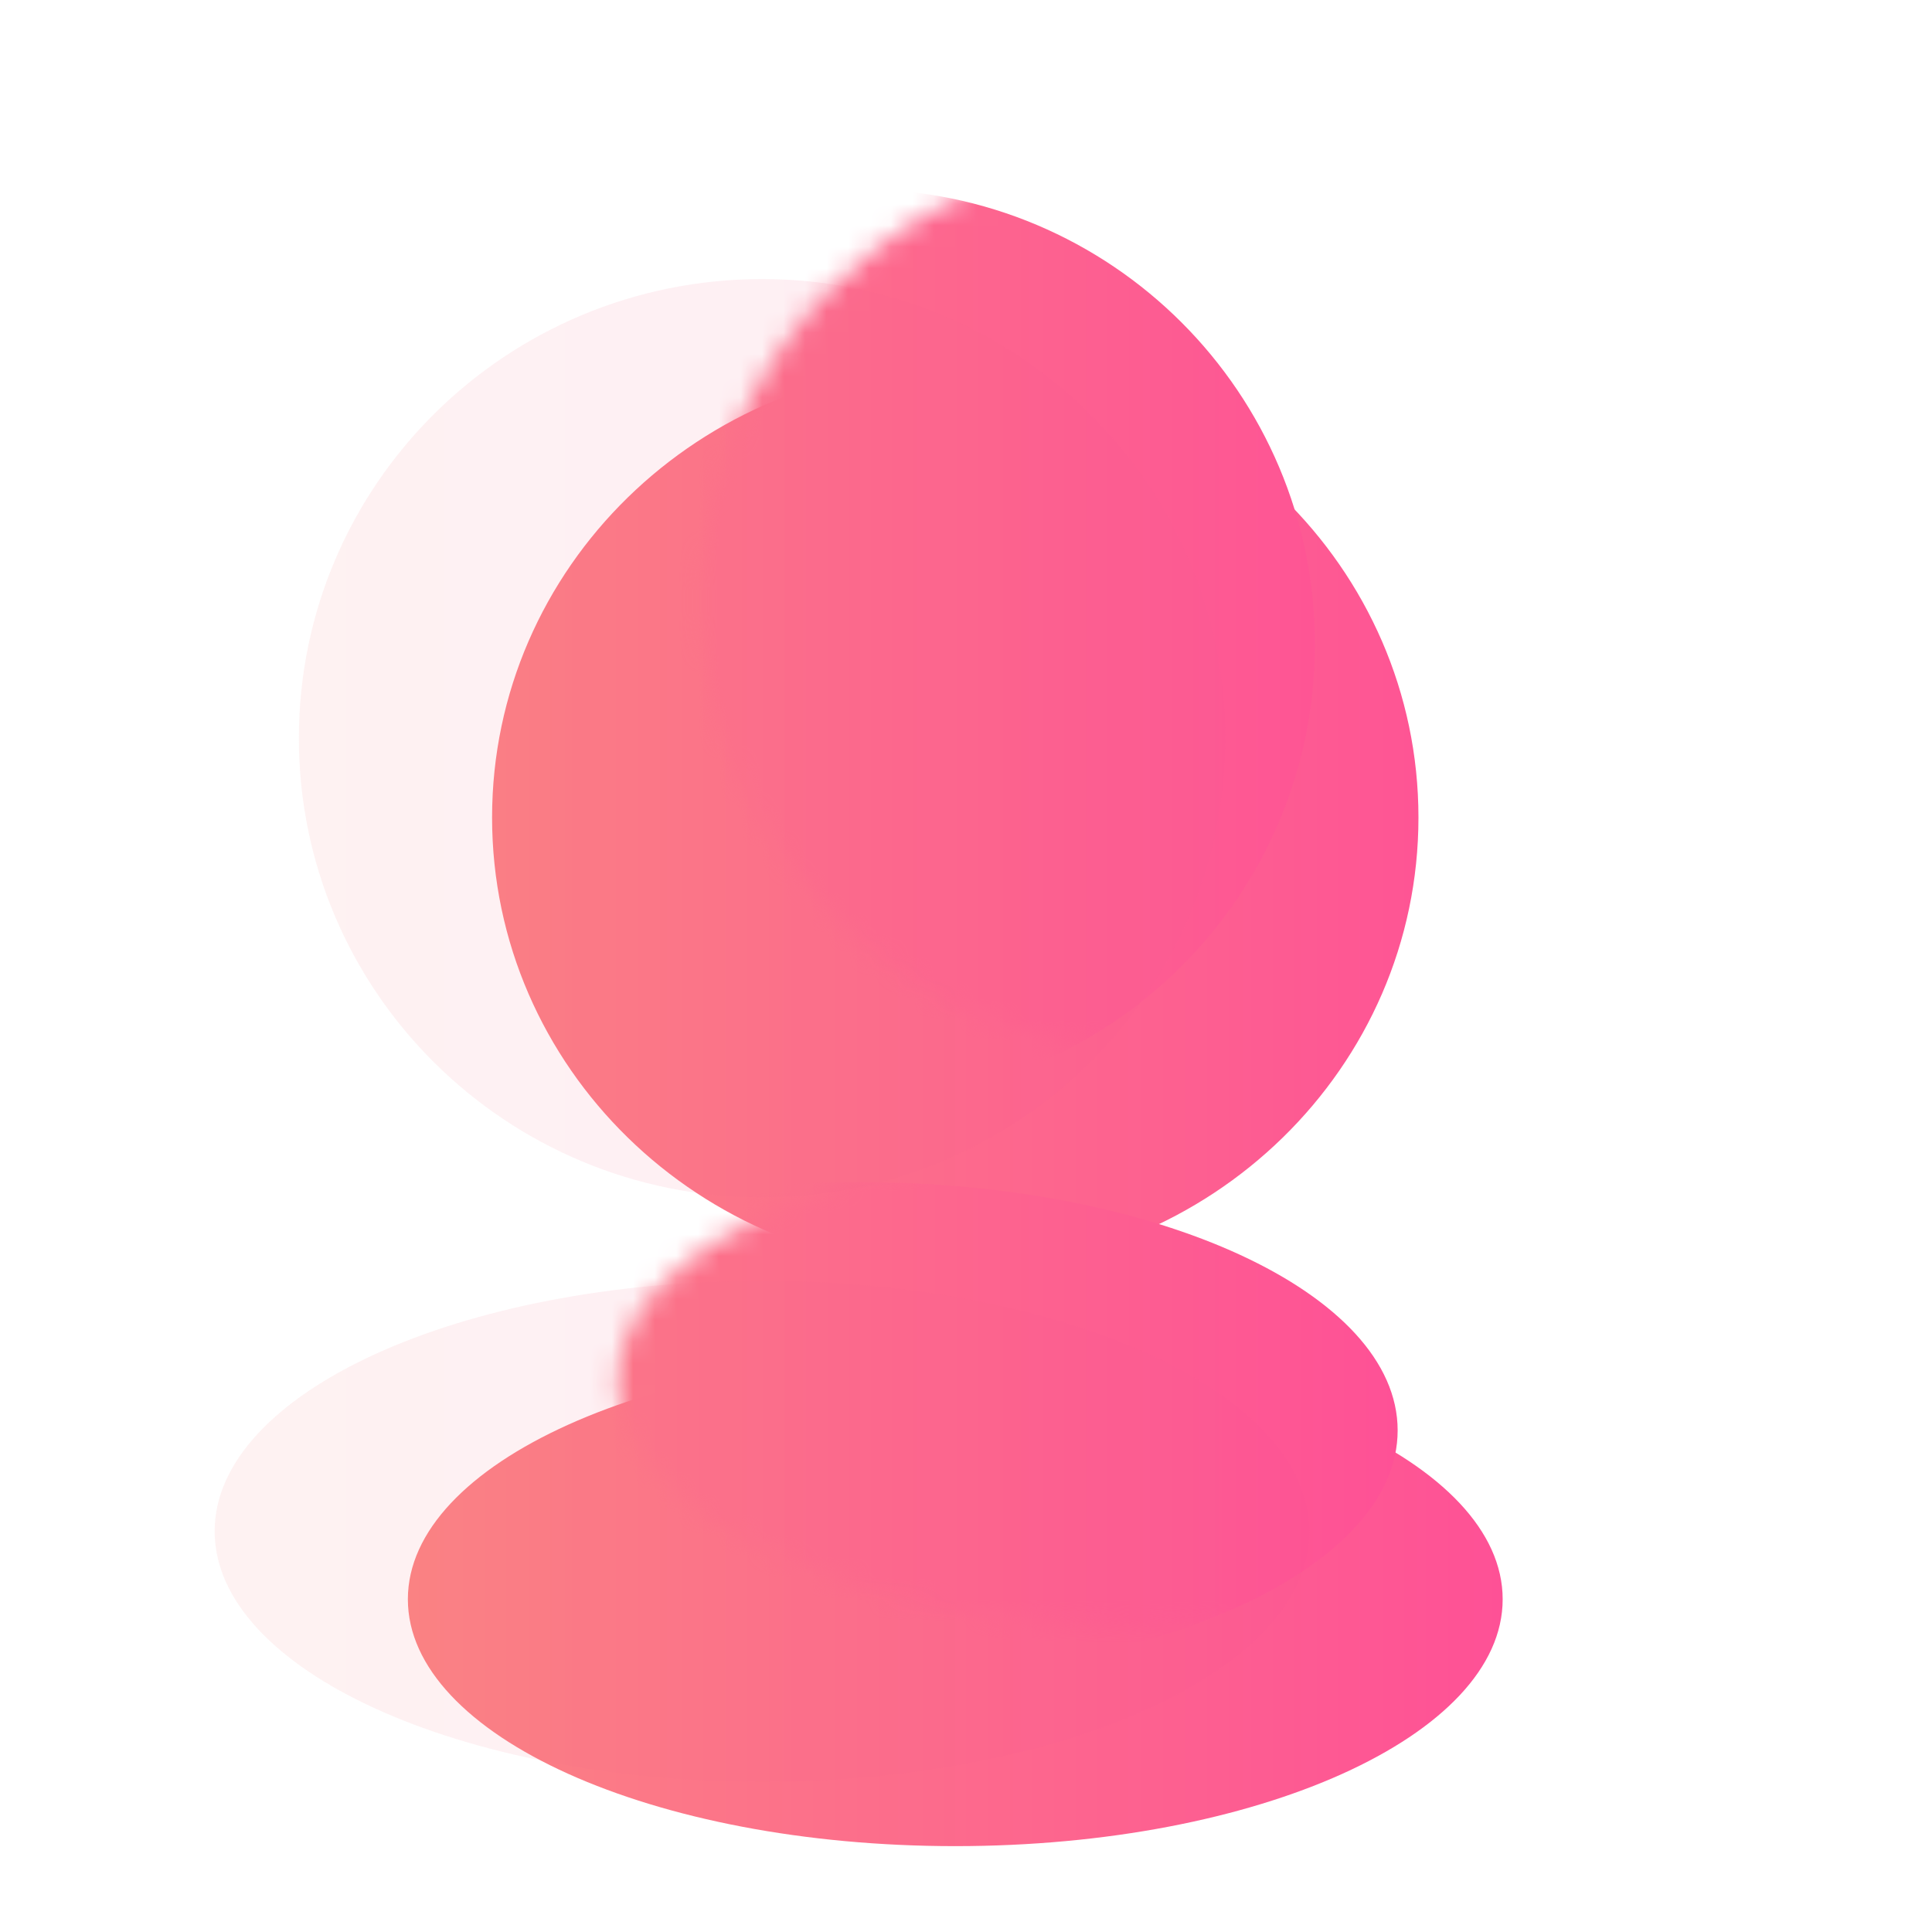 <?xml version="1.0" encoding="UTF-8"?> <svg xmlns="http://www.w3.org/2000/svg" width="90" height="90" viewBox="0 0 90 90" fill="none"> <g filter="url(#filter0_i)"> <path d="M76.077 28.083C76.077 39.727 66.417 49.167 54.5 49.167C42.583 49.167 32.923 39.727 32.923 28.083C32.923 16.439 42.583 7 54.5 7C66.417 7 76.077 16.439 76.077 28.083Z" fill="url(#paint0_linear)"></path> <path d="M80 64.5C80 70.851 68.583 76 54.5 76C40.417 76 29 70.851 29 64.5C29 58.149 40.417 53 54.5 53C68.583 53 80 58.149 80 64.5Z" fill="url(#paint1_linear)"></path> </g> <mask id="mask0" mask-type="alpha" maskUnits="userSpaceOnUse" x="28" y="7" width="52" height="69"> <path d="M75.821 28.037C75.821 39.655 66.167 49.073 54.259 49.073C42.35 49.073 32.697 39.655 32.697 28.037C32.697 16.418 42.35 7 54.259 7C66.167 7 75.821 16.418 75.821 28.037Z" fill="url(#paint2_linear)"></path> <path d="M79.741 64.373C79.741 70.71 68.332 75.847 54.259 75.847C40.185 75.847 28.776 70.71 28.776 64.373C28.776 58.035 40.185 52.898 54.259 52.898C68.332 52.898 79.741 58.035 79.741 64.373Z" fill="url(#paint3_linear)"></path> </mask> <g mask="url(#mask0)"> <g filter="url(#filter1_d)"> <path d="M56.254 35.015C56.254 46.723 46.762 56.214 35.054 56.214C23.346 56.214 13.854 46.723 13.854 35.015C13.854 23.306 23.346 13.815 35.054 13.815C46.762 13.815 56.254 23.306 56.254 35.015Z" fill="url(#paint4_linear)"></path> <path d="M60.108 71.632C60.108 78.018 48.891 83.195 35.054 83.195C21.217 83.195 10 78.018 10 71.632C10 65.246 21.217 60.069 35.054 60.069C48.891 60.069 60.108 65.246 60.108 71.632Z" fill="url(#paint5_linear)"></path> </g> </g> <g filter="url(#filter2_bii)"> <path d="M57.077 34.389C57.077 46.202 47.417 55.778 35.5 55.778C23.583 55.778 13.923 46.202 13.923 34.389C13.923 22.576 23.583 13 35.5 13C47.417 13 57.077 22.576 57.077 34.389Z" fill="url(#paint6_linear)" fill-opacity="0.1"></path> <path d="M61 71.333C61 77.777 49.583 83 35.5 83C21.417 83 10 77.777 10 71.333C10 64.89 21.417 59.667 35.5 59.667C49.583 59.667 61 64.89 61 71.333Z" fill="url(#paint7_linear)" fill-opacity="0.1"></path> </g> <defs> <filter id="filter0_i" x="19" y="7" width="61" height="79" filterUnits="userSpaceOnUse" color-interpolation-filters="sRGB"> <feFlood flood-opacity="0" result="BackgroundImageFix"></feFlood> <feBlend mode="normal" in="SourceGraphic" in2="BackgroundImageFix" result="shape"></feBlend> <feColorMatrix in="SourceAlpha" type="matrix" values="0 0 0 0 0 0 0 0 0 0 0 0 0 0 0 0 0 0 127 0" result="hardAlpha"></feColorMatrix> <feOffset dx="-10" dy="10"></feOffset> <feGaussianBlur stdDeviation="10"></feGaussianBlur> <feComposite in2="hardAlpha" operator="arithmetic" k2="-1" k3="1"></feComposite> <feColorMatrix type="matrix" values="0 0 0 0 1 0 0 0 0 1 0 0 0 0 1 0 0 0 0.24 0"></feColorMatrix> <feBlend mode="normal" in2="shape" result="effect1_innerShadow"></feBlend> </filter> <filter id="filter1_d" x="3" y="-3.185" width="74.108" height="93.38" filterUnits="userSpaceOnUse" color-interpolation-filters="sRGB"> <feFlood flood-opacity="0" result="BackgroundImageFix"></feFlood> <feColorMatrix in="SourceAlpha" type="matrix" values="0 0 0 0 0 0 0 0 0 0 0 0 0 0 0 0 0 0 127 0"></feColorMatrix> <feOffset dx="5" dy="-5"></feOffset> <feGaussianBlur stdDeviation="6"></feGaussianBlur> <feColorMatrix type="matrix" values="0 0 0 0 0.863 0 0 0 0 0 0 0 0 0 0.344 0 0 0 0.5 0"></feColorMatrix> <feBlend mode="normal" in2="BackgroundImageFix" result="effect1_dropShadow"></feBlend> <feBlend mode="normal" in="SourceGraphic" in2="effect1_dropShadow" result="shape"></feBlend> </filter> <filter id="filter2_bii" x="0" y="3" width="71" height="90" filterUnits="userSpaceOnUse" color-interpolation-filters="sRGB"> <feFlood flood-opacity="0" result="BackgroundImageFix"></feFlood> <feGaussianBlur in="BackgroundImage" stdDeviation="5"></feGaussianBlur> <feComposite in2="SourceAlpha" operator="in" result="effect1_backgroundBlur"></feComposite> <feBlend mode="normal" in="SourceGraphic" in2="effect1_backgroundBlur" result="shape"></feBlend> <feColorMatrix in="SourceAlpha" type="matrix" values="0 0 0 0 0 0 0 0 0 0 0 0 0 0 0 0 0 0 127 0" result="hardAlpha"></feColorMatrix> <feOffset dy="10"></feOffset> <feGaussianBlur stdDeviation="5"></feGaussianBlur> <feComposite in2="hardAlpha" operator="arithmetic" k2="-1" k3="1"></feComposite> <feColorMatrix type="matrix" values="0 0 0 0 1 0 0 0 0 1 0 0 0 0 1 0 0 0 0.15 0"></feColorMatrix> <feBlend mode="normal" in2="shape" result="effect2_innerShadow"></feBlend> <feColorMatrix in="SourceAlpha" type="matrix" values="0 0 0 0 0 0 0 0 0 0 0 0 0 0 0 0 0 0 127 0" result="hardAlpha"></feColorMatrix> <feOffset dy="-10"></feOffset> <feGaussianBlur stdDeviation="5"></feGaussianBlur> <feComposite in2="hardAlpha" operator="arithmetic" k2="-1" k3="1"></feComposite> <feColorMatrix type="matrix" values="0 0 0 0 0.996 0 0 0 0 0.318 0 0 0 0 0.588 0 0 0 0.15 0"></feColorMatrix> <feBlend mode="normal" in2="effect2_innerShadow" result="effect3_innerShadow"></feBlend> </filter> <linearGradient id="paint0_linear" x1="29" y1="41.5" x2="80" y2="41.5" gradientUnits="userSpaceOnUse"> <stop stop-color="#FB8383"></stop> <stop offset="1" stop-color="#FE5196"></stop> <stop offset="1" stop-color="#FE5196"></stop> </linearGradient> <linearGradient id="paint1_linear" x1="29" y1="41.5" x2="80" y2="41.5" gradientUnits="userSpaceOnUse"> <stop stop-color="#FB8383"></stop> <stop offset="1" stop-color="#FE5196"></stop> <stop offset="1" stop-color="#FE5196"></stop> </linearGradient> <linearGradient id="paint2_linear" x1="28.776" y1="41.423" x2="79.741" y2="41.423" gradientUnits="userSpaceOnUse"> <stop stop-color="#FB8383"></stop> <stop offset="1" stop-color="#FE5196"></stop> </linearGradient> <linearGradient id="paint3_linear" x1="28.776" y1="41.423" x2="79.741" y2="41.423" gradientUnits="userSpaceOnUse"> <stop stop-color="#FB8383"></stop> <stop offset="1" stop-color="#FE5196"></stop> </linearGradient> <linearGradient id="paint4_linear" x1="10" y1="48.505" x2="60.108" y2="48.505" gradientUnits="userSpaceOnUse"> <stop stop-color="#FB8383"></stop> <stop offset="1" stop-color="#FE5196"></stop> </linearGradient> <linearGradient id="paint5_linear" x1="10" y1="48.505" x2="60.108" y2="48.505" gradientUnits="userSpaceOnUse"> <stop stop-color="#FB8383"></stop> <stop offset="1" stop-color="#FE5196"></stop> </linearGradient> <linearGradient id="paint6_linear" x1="10" y1="48" x2="61" y2="48" gradientUnits="userSpaceOnUse"> <stop stop-color="#FB8383"></stop> <stop offset="1" stop-color="#FE5196"></stop> </linearGradient> <linearGradient id="paint7_linear" x1="10" y1="48" x2="61" y2="48" gradientUnits="userSpaceOnUse"> <stop stop-color="#FB8383"></stop> <stop offset="1" stop-color="#FE5196"></stop> </linearGradient> </defs> </svg> 
